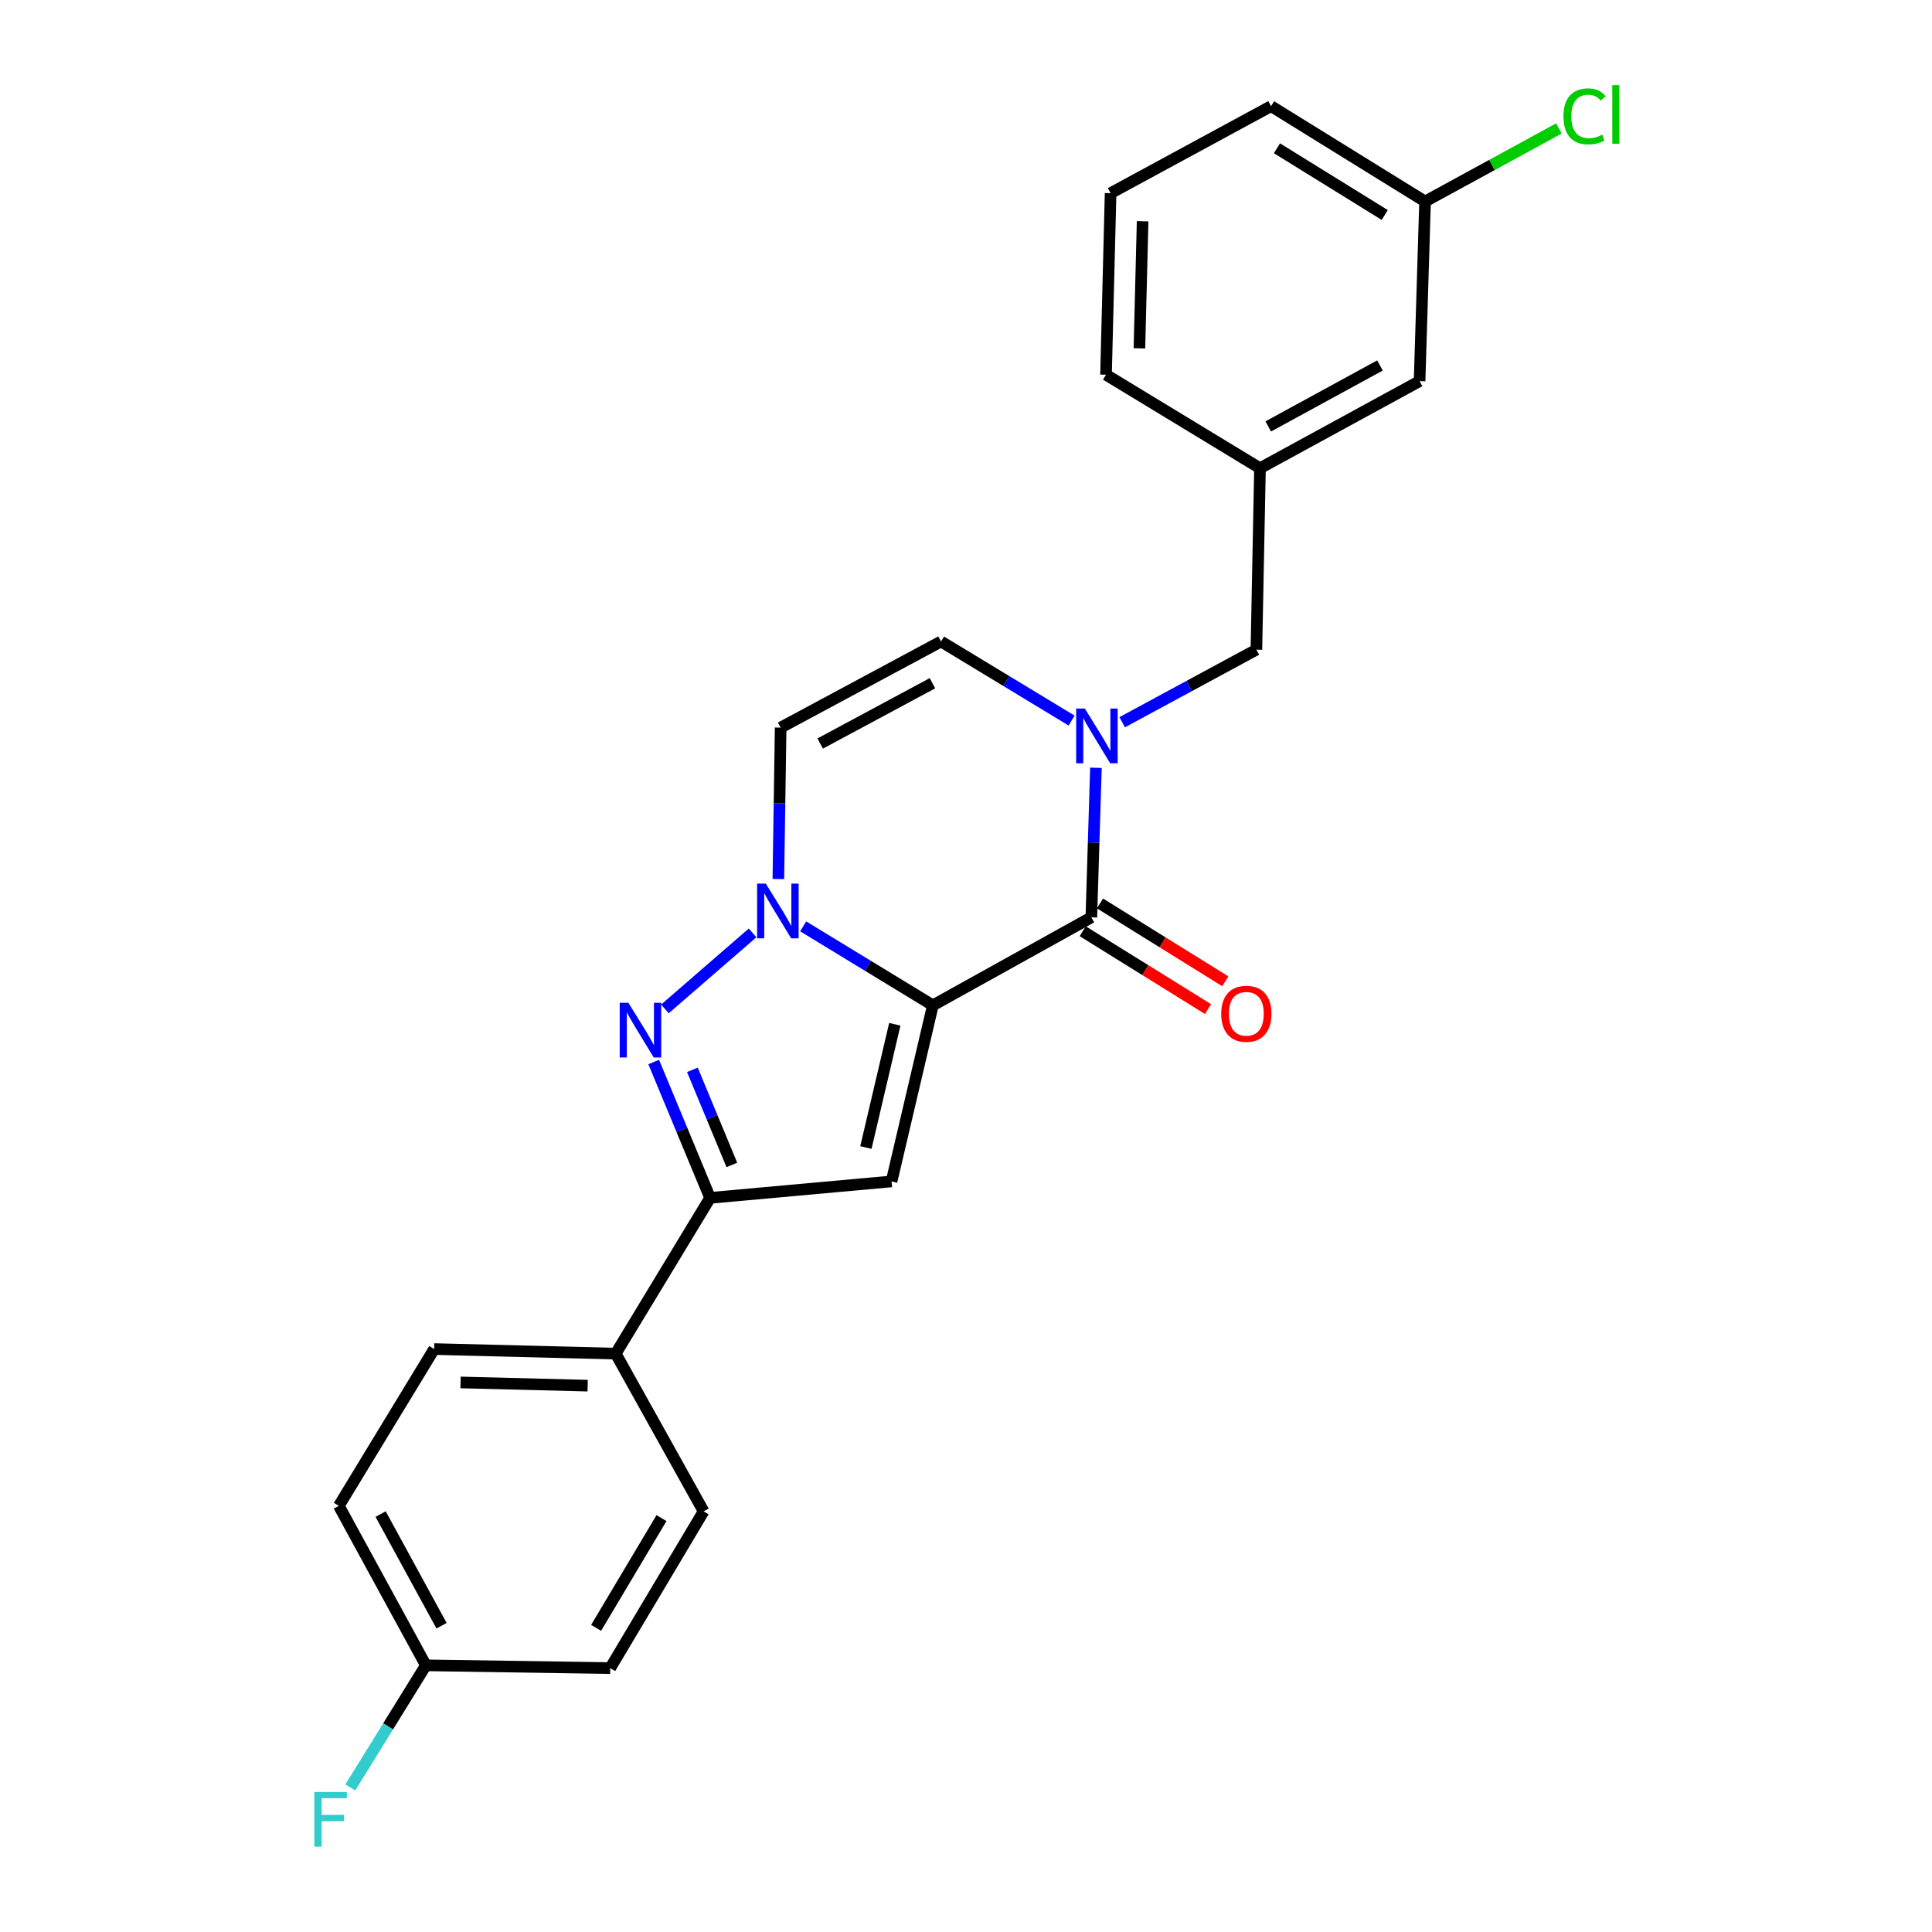 <?xml version='1.0' encoding='iso-8859-1'?>
<svg version='1.1' baseProfile='full'
              xmlns='http://www.w3.org/2000/svg'
                      xmlns:rdkit='http://www.rdkit.org/xml'
                      xmlns:xlink='http://www.w3.org/1999/xlink'
                  xml:space='preserve'
width='1000px' height='1000px' viewBox='0 0 1000 1000'>
<!-- END OF HEADER -->
<rect style='opacity:1.0;fill:#FFFFFF;stroke:none' width='1000' height='1000' x='0' y='0'> </rect>
<path class='bond-0' d='M 482.844,520.368 L 449.278,499.924' style='fill:none;fill-rule:evenodd;stroke:#000000;stroke-width:6px;stroke-linecap:butt;stroke-linejoin:miter;stroke-opacity:1' />
<path class='bond-0' d='M 449.278,499.924 L 415.713,479.48' style='fill:none;fill-rule:evenodd;stroke:#0000FF;stroke-width:6px;stroke-linecap:butt;stroke-linejoin:miter;stroke-opacity:1' />
<path class='bond-1' d='M 482.844,520.368 L 564.879,474.81' style='fill:none;fill-rule:evenodd;stroke:#000000;stroke-width:6px;stroke-linecap:butt;stroke-linejoin:miter;stroke-opacity:1' />
<path class='bond-2' d='M 482.844,520.368 L 461.467,611.501' style='fill:none;fill-rule:evenodd;stroke:#000000;stroke-width:6px;stroke-linecap:butt;stroke-linejoin:miter;stroke-opacity:1' />
<path class='bond-2' d='M 463.149,530.17 L 448.185,593.963' style='fill:none;fill-rule:evenodd;stroke:#000000;stroke-width:6px;stroke-linecap:butt;stroke-linejoin:miter;stroke-opacity:1' />
<path class='bond-3' d='M 389.531,482.864 L 344.164,522.211' style='fill:none;fill-rule:evenodd;stroke:#0000FF;stroke-width:6px;stroke-linecap:butt;stroke-linejoin:miter;stroke-opacity:1' />
<path class='bond-6' d='M 402.876,454.975 L 403.47,415.793' style='fill:none;fill-rule:evenodd;stroke:#0000FF;stroke-width:6px;stroke-linecap:butt;stroke-linejoin:miter;stroke-opacity:1' />
<path class='bond-6' d='M 403.47,415.793 L 404.064,376.611' style='fill:none;fill-rule:evenodd;stroke:#000000;stroke-width:6px;stroke-linecap:butt;stroke-linejoin:miter;stroke-opacity:1' />
<path class='bond-4' d='M 564.879,474.81 L 566.065,436.11' style='fill:none;fill-rule:evenodd;stroke:#000000;stroke-width:6px;stroke-linecap:butt;stroke-linejoin:miter;stroke-opacity:1' />
<path class='bond-4' d='M 566.065,436.11 L 567.252,397.41' style='fill:none;fill-rule:evenodd;stroke:#0000FF;stroke-width:6px;stroke-linecap:butt;stroke-linejoin:miter;stroke-opacity:1' />
<path class='bond-10' d='M 560.41,482.003 L 592.839,502.15' style='fill:none;fill-rule:evenodd;stroke:#000000;stroke-width:6px;stroke-linecap:butt;stroke-linejoin:miter;stroke-opacity:1' />
<path class='bond-10' d='M 592.839,502.15 L 625.268,522.298' style='fill:none;fill-rule:evenodd;stroke:#FF0000;stroke-width:6px;stroke-linecap:butt;stroke-linejoin:miter;stroke-opacity:1' />
<path class='bond-10' d='M 569.347,467.618 L 601.776,487.765' style='fill:none;fill-rule:evenodd;stroke:#000000;stroke-width:6px;stroke-linecap:butt;stroke-linejoin:miter;stroke-opacity:1' />
<path class='bond-10' d='M 601.776,487.765 L 634.205,507.912' style='fill:none;fill-rule:evenodd;stroke:#FF0000;stroke-width:6px;stroke-linecap:butt;stroke-linejoin:miter;stroke-opacity:1' />
<path class='bond-5' d='M 461.467,611.501 L 367.549,620.016' style='fill:none;fill-rule:evenodd;stroke:#000000;stroke-width:6px;stroke-linecap:butt;stroke-linejoin:miter;stroke-opacity:1' />
<path class='bond-24' d='M 338.358,549.702 L 352.954,584.859' style='fill:none;fill-rule:evenodd;stroke:#0000FF;stroke-width:6px;stroke-linecap:butt;stroke-linejoin:miter;stroke-opacity:1' />
<path class='bond-24' d='M 352.954,584.859 L 367.549,620.016' style='fill:none;fill-rule:evenodd;stroke:#000000;stroke-width:6px;stroke-linecap:butt;stroke-linejoin:miter;stroke-opacity:1' />
<path class='bond-24' d='M 358.378,553.755 L 368.595,578.365' style='fill:none;fill-rule:evenodd;stroke:#0000FF;stroke-width:6px;stroke-linecap:butt;stroke-linejoin:miter;stroke-opacity:1' />
<path class='bond-24' d='M 368.595,578.365 L 378.812,602.975' style='fill:none;fill-rule:evenodd;stroke:#000000;stroke-width:6px;stroke-linecap:butt;stroke-linejoin:miter;stroke-opacity:1' />
<path class='bond-7' d='M 554.66,372.968 L 520.869,352.5' style='fill:none;fill-rule:evenodd;stroke:#0000FF;stroke-width:6px;stroke-linecap:butt;stroke-linejoin:miter;stroke-opacity:1' />
<path class='bond-7' d='M 520.869,352.5 L 487.078,332.033' style='fill:none;fill-rule:evenodd;stroke:#000000;stroke-width:6px;stroke-linecap:butt;stroke-linejoin:miter;stroke-opacity:1' />
<path class='bond-8' d='M 580.844,373.826 L 615.577,355.046' style='fill:none;fill-rule:evenodd;stroke:#0000FF;stroke-width:6px;stroke-linecap:butt;stroke-linejoin:miter;stroke-opacity:1' />
<path class='bond-8' d='M 615.577,355.046 L 650.31,336.267' style='fill:none;fill-rule:evenodd;stroke:#000000;stroke-width:6px;stroke-linecap:butt;stroke-linejoin:miter;stroke-opacity:1' />
<path class='bond-9' d='M 367.549,620.016 L 318.689,700.639' style='fill:none;fill-rule:evenodd;stroke:#000000;stroke-width:6px;stroke-linecap:butt;stroke-linejoin:miter;stroke-opacity:1' />
<path class='bond-25' d='M 404.064,376.611 L 487.078,332.033' style='fill:none;fill-rule:evenodd;stroke:#000000;stroke-width:6px;stroke-linecap:butt;stroke-linejoin:miter;stroke-opacity:1' />
<path class='bond-25' d='M 424.529,384.845 L 482.638,353.64' style='fill:none;fill-rule:evenodd;stroke:#000000;stroke-width:6px;stroke-linecap:butt;stroke-linejoin:miter;stroke-opacity:1' />
<path class='bond-11' d='M 650.31,336.267 L 652.164,242.348' style='fill:none;fill-rule:evenodd;stroke:#000000;stroke-width:6px;stroke-linecap:butt;stroke-linejoin:miter;stroke-opacity:1' />
<path class='bond-12' d='M 318.689,700.639 L 224.724,698.268' style='fill:none;fill-rule:evenodd;stroke:#000000;stroke-width:6px;stroke-linecap:butt;stroke-linejoin:miter;stroke-opacity:1' />
<path class='bond-12' d='M 304.167,717.214 L 238.392,715.554' style='fill:none;fill-rule:evenodd;stroke:#000000;stroke-width:6px;stroke-linecap:butt;stroke-linejoin:miter;stroke-opacity:1' />
<path class='bond-13' d='M 318.689,700.639 L 364.19,782.26' style='fill:none;fill-rule:evenodd;stroke:#000000;stroke-width:6px;stroke-linecap:butt;stroke-linejoin:miter;stroke-opacity:1' />
<path class='bond-14' d='M 652.164,242.348 L 734.772,197.271' style='fill:none;fill-rule:evenodd;stroke:#000000;stroke-width:6px;stroke-linecap:butt;stroke-linejoin:miter;stroke-opacity:1' />
<path class='bond-14' d='M 656.443,220.72 L 714.269,189.166' style='fill:none;fill-rule:evenodd;stroke:#000000;stroke-width:6px;stroke-linecap:butt;stroke-linejoin:miter;stroke-opacity:1' />
<path class='bond-22' d='M 652.164,242.348 L 572.472,193.959' style='fill:none;fill-rule:evenodd;stroke:#000000;stroke-width:6px;stroke-linecap:butt;stroke-linejoin:miter;stroke-opacity:1' />
<path class='bond-18' d='M 224.724,698.268 L 175.385,779.419' style='fill:none;fill-rule:evenodd;stroke:#000000;stroke-width:6px;stroke-linecap:butt;stroke-linejoin:miter;stroke-opacity:1' />
<path class='bond-17' d='M 364.19,782.26 L 315.848,863.41' style='fill:none;fill-rule:evenodd;stroke:#000000;stroke-width:6px;stroke-linecap:butt;stroke-linejoin:miter;stroke-opacity:1' />
<path class='bond-17' d='M 342.389,785.765 L 308.55,842.57' style='fill:none;fill-rule:evenodd;stroke:#000000;stroke-width:6px;stroke-linecap:butt;stroke-linejoin:miter;stroke-opacity:1' />
<path class='bond-16' d='M 734.772,197.271 L 737.614,104.285' style='fill:none;fill-rule:evenodd;stroke:#000000;stroke-width:6px;stroke-linecap:butt;stroke-linejoin:miter;stroke-opacity:1' />
<path class='bond-15' d='M 220.434,861.971 L 315.848,863.41' style='fill:none;fill-rule:evenodd;stroke:#000000;stroke-width:6px;stroke-linecap:butt;stroke-linejoin:miter;stroke-opacity:1' />
<path class='bond-19' d='M 220.434,861.971 L 200.876,893.575' style='fill:none;fill-rule:evenodd;stroke:#000000;stroke-width:6px;stroke-linecap:butt;stroke-linejoin:miter;stroke-opacity:1' />
<path class='bond-19' d='M 200.876,893.575 L 181.317,925.178' style='fill:none;fill-rule:evenodd;stroke:#33CCCC;stroke-width:6px;stroke-linecap:butt;stroke-linejoin:miter;stroke-opacity:1' />
<path class='bond-26' d='M 220.434,861.971 L 175.385,779.419' style='fill:none;fill-rule:evenodd;stroke:#000000;stroke-width:6px;stroke-linecap:butt;stroke-linejoin:miter;stroke-opacity:1' />
<path class='bond-26' d='M 228.543,841.475 L 197.008,783.689' style='fill:none;fill-rule:evenodd;stroke:#000000;stroke-width:6px;stroke-linecap:butt;stroke-linejoin:miter;stroke-opacity:1' />
<path class='bond-20' d='M 737.614,104.285 L 772.25,85.385' style='fill:none;fill-rule:evenodd;stroke:#000000;stroke-width:6px;stroke-linecap:butt;stroke-linejoin:miter;stroke-opacity:1' />
<path class='bond-20' d='M 772.25,85.385 L 806.886,66.486' style='fill:none;fill-rule:evenodd;stroke:#00CC00;stroke-width:6px;stroke-linecap:butt;stroke-linejoin:miter;stroke-opacity:1' />
<path class='bond-27' d='M 737.614,104.285 L 657.903,54.945' style='fill:none;fill-rule:evenodd;stroke:#000000;stroke-width:6px;stroke-linecap:butt;stroke-linejoin:miter;stroke-opacity:1' />
<path class='bond-27' d='M 716.744,111.284 L 660.946,76.746' style='fill:none;fill-rule:evenodd;stroke:#000000;stroke-width:6px;stroke-linecap:butt;stroke-linejoin:miter;stroke-opacity:1' />
<path class='bond-21' d='M 574.843,99.994 L 572.472,193.959' style='fill:none;fill-rule:evenodd;stroke:#000000;stroke-width:6px;stroke-linecap:butt;stroke-linejoin:miter;stroke-opacity:1' />
<path class='bond-21' d='M 591.417,114.516 L 589.758,180.292' style='fill:none;fill-rule:evenodd;stroke:#000000;stroke-width:6px;stroke-linecap:butt;stroke-linejoin:miter;stroke-opacity:1' />
<path class='bond-23' d='M 574.843,99.994 L 657.903,54.945' style='fill:none;fill-rule:evenodd;stroke:#000000;stroke-width:6px;stroke-linecap:butt;stroke-linejoin:miter;stroke-opacity:1' />
<path  class='atom-1' d='M 396.365 457.348
L 405.645 472.348
Q 406.565 473.828, 408.045 476.508
Q 409.525 479.188, 409.605 479.348
L 409.605 457.348
L 413.365 457.348
L 413.365 485.668
L 409.485 485.668
L 399.525 469.268
Q 398.365 467.348, 397.125 465.148
Q 395.925 462.948, 395.565 462.268
L 395.565 485.668
L 391.885 485.668
L 391.885 457.348
L 396.365 457.348
' fill='#0000FF'/>
<path  class='atom-4' d='M 325.244 519.032
L 334.524 534.032
Q 335.444 535.512, 336.924 538.192
Q 338.404 540.872, 338.484 541.032
L 338.484 519.032
L 342.244 519.032
L 342.244 547.352
L 338.364 547.352
L 328.404 530.952
Q 327.244 529.032, 326.004 526.832
Q 324.804 524.632, 324.444 523.952
L 324.444 547.352
L 320.764 547.352
L 320.764 519.032
L 325.244 519.032
' fill='#0000FF'/>
<path  class='atom-5' d='M 561.498 366.742
L 570.778 381.742
Q 571.698 383.222, 573.178 385.902
Q 574.658 388.582, 574.738 388.742
L 574.738 366.742
L 578.498 366.742
L 578.498 395.062
L 574.618 395.062
L 564.658 378.662
Q 563.498 376.742, 562.258 374.542
Q 561.058 372.342, 560.698 371.662
L 560.698 395.062
L 557.018 395.062
L 557.018 366.742
L 561.498 366.742
' fill='#0000FF'/>
<path  class='atom-11' d='M 632.098 524.728
Q 632.098 517.928, 635.458 514.128
Q 638.818 510.328, 645.098 510.328
Q 651.378 510.328, 654.738 514.128
Q 658.098 517.928, 658.098 524.728
Q 658.098 531.608, 654.698 535.528
Q 651.298 539.408, 645.098 539.408
Q 638.858 539.408, 635.458 535.528
Q 632.098 531.648, 632.098 524.728
M 645.098 536.208
Q 649.418 536.208, 651.738 533.328
Q 654.098 530.408, 654.098 524.728
Q 654.098 519.168, 651.738 516.368
Q 649.418 513.528, 645.098 513.528
Q 640.778 513.528, 638.418 516.328
Q 636.098 519.128, 636.098 524.728
Q 636.098 530.448, 638.418 533.328
Q 640.778 536.208, 645.098 536.208
' fill='#FF0000'/>
<path  class='atom-20' d='M 162.684 927.522
L 179.524 927.522
L 179.524 930.762
L 166.484 930.762
L 166.484 939.362
L 178.084 939.362
L 178.084 942.642
L 166.484 942.642
L 166.484 955.842
L 162.684 955.842
L 162.684 927.522
' fill='#33CCCC'/>
<path  class='atom-21' d='M 809.237 60.225
Q 809.237 53.185, 812.517 49.505
Q 815.837 45.785, 822.117 45.785
Q 827.957 45.785, 831.077 49.905
L 828.437 52.065
Q 826.157 49.065, 822.117 49.065
Q 817.837 49.065, 815.557 51.945
Q 813.317 54.785, 813.317 60.225
Q 813.317 65.825, 815.637 68.705
Q 817.997 71.585, 822.557 71.585
Q 825.677 71.585, 829.317 69.705
L 830.437 72.705
Q 828.957 73.665, 826.717 74.225
Q 824.477 74.785, 821.997 74.785
Q 815.837 74.785, 812.517 71.025
Q 809.237 67.265, 809.237 60.225
' fill='#00CC00'/>
<path  class='atom-21' d='M 834.517 44.065
L 838.197 44.065
L 838.197 74.425
L 834.517 74.425
L 834.517 44.065
' fill='#00CC00'/>
</svg>
